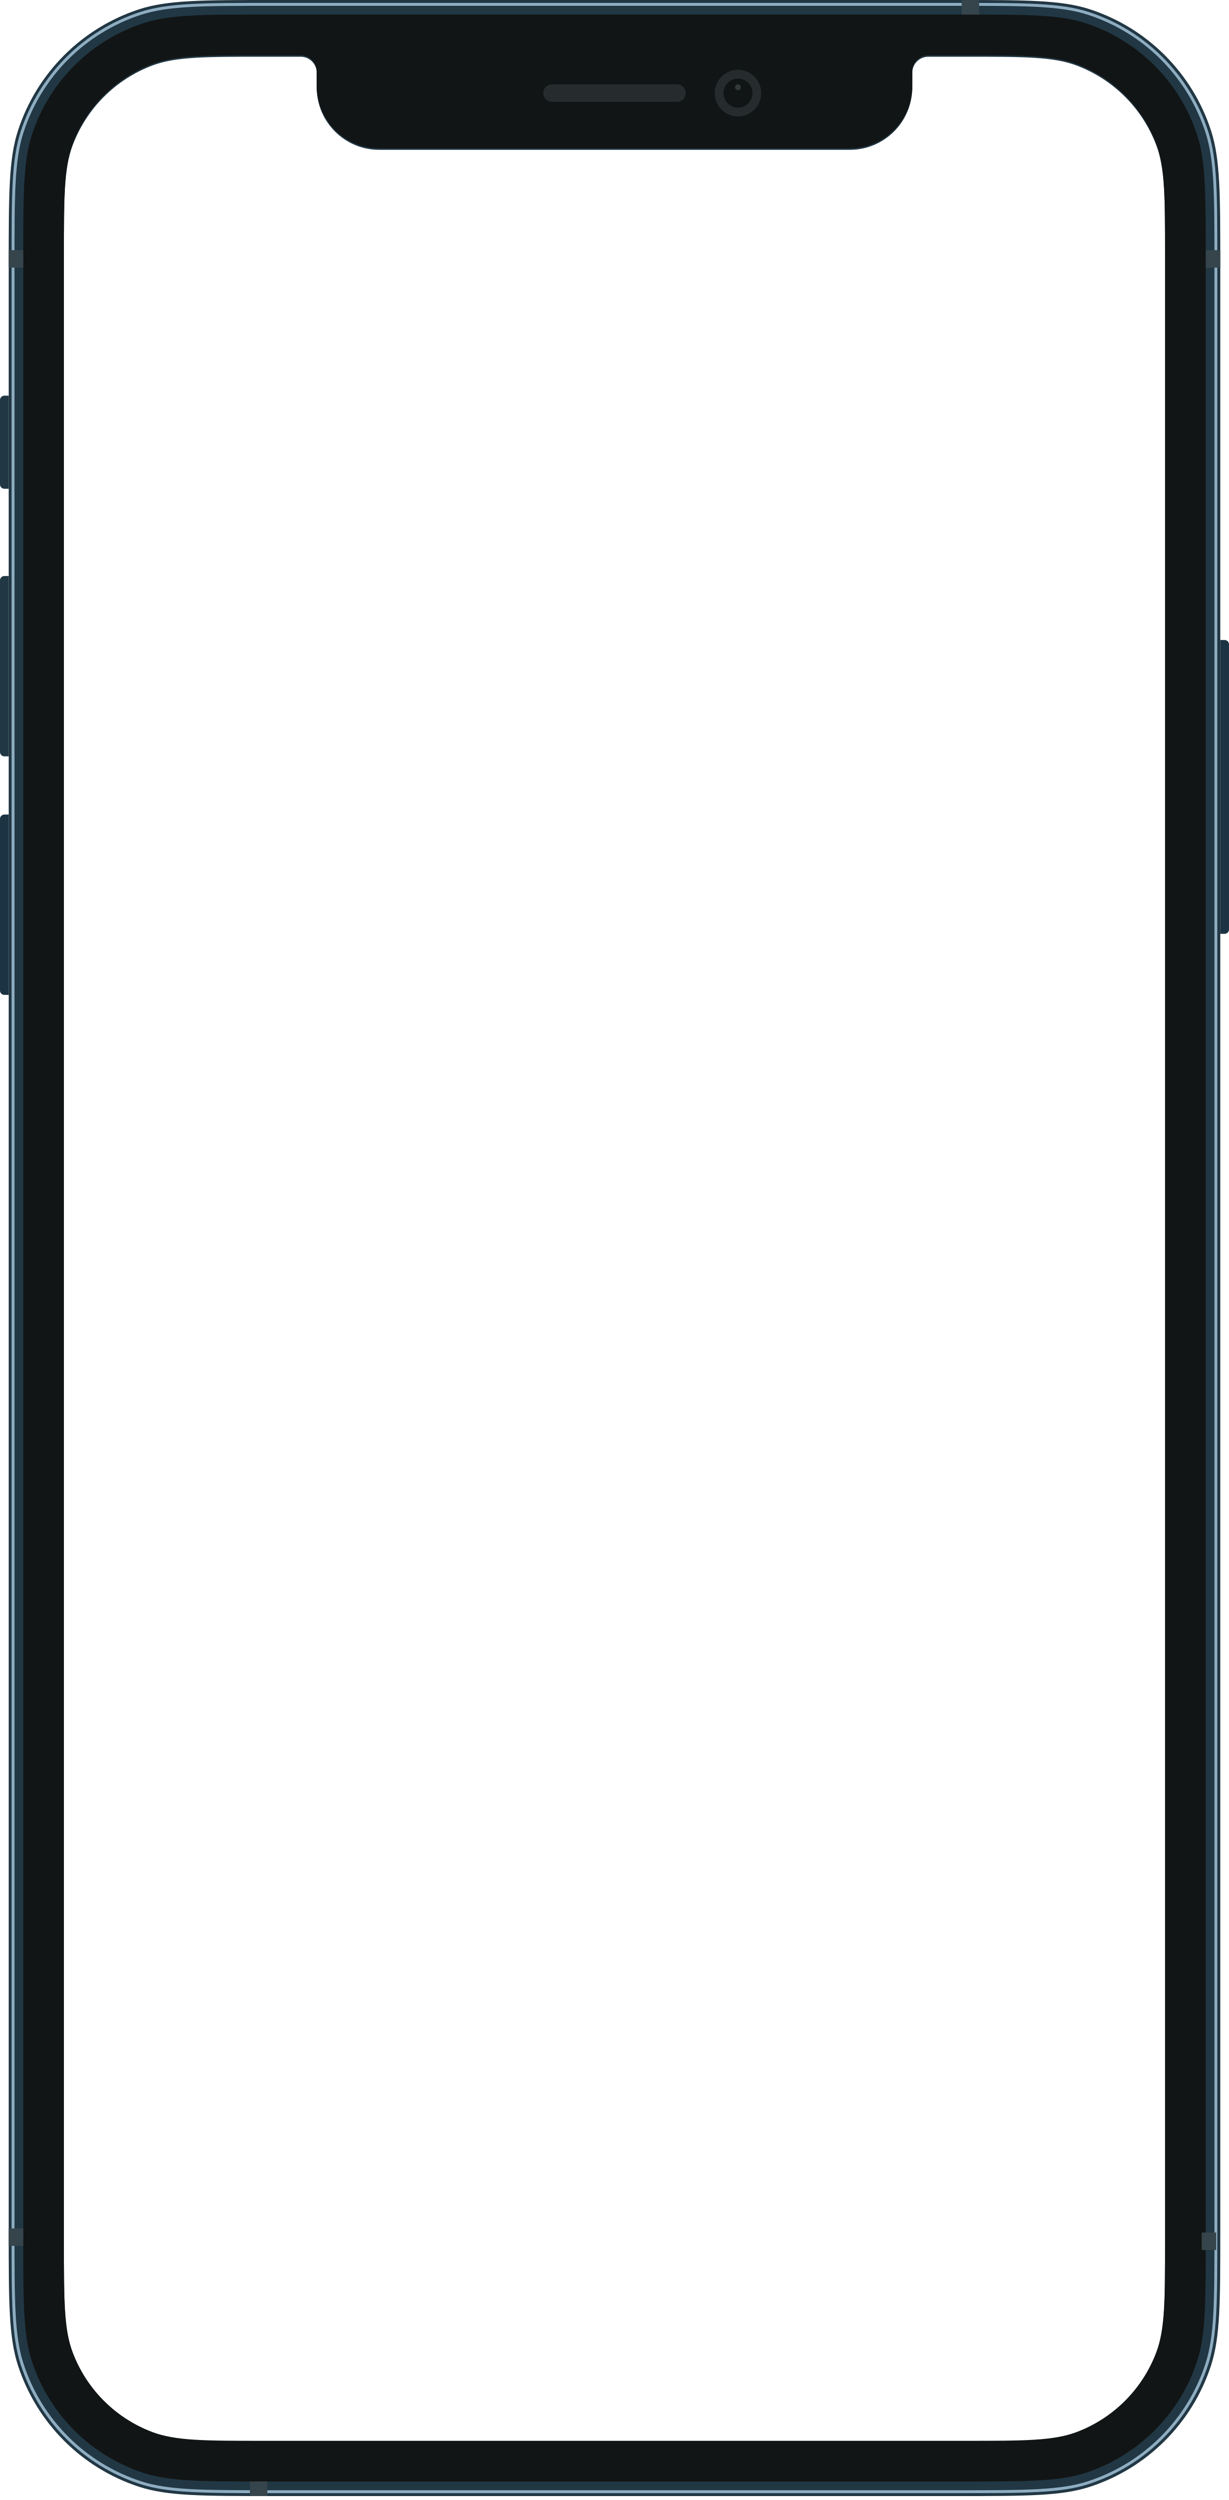 <?xml version="1.0" encoding="UTF-8"?>
<svg width="300" height="610" fill="none" version="1.1" viewBox="0 0 300 610" xmlns="http://www.w3.org/2000/svg" xmlns:xlink="http://www.w3.org/1999/xlink">
 <path d="m297.87 156.15h1.064c0.587 0 1.064 0.477 1.064 1.065v69.56c0 0.588-0.477 1.064-1.064 1.064h-1.064v-71.689z" fill="#1C3343"/>
 <path d="m2.128 242.74h-1.064c-0.588 0-1.064-0.476-1.064-1.064l3.658e-6 -41.878c5.1e-8 -0.588 0.476-1.065 1.064-1.065h1.064v44.007z" fill="#1C3343"/>
 <g fill="#213744">
  <path d="m2.128 184.54h-1.064c-0.588 0-1.064-0.477-1.064-1.065l3.658e-6 -41.877c5.1e-8 -0.588 0.476-1.065 1.064-1.065h1.064v44.007z"/>
  <path d="m2.128 119.25h-1.064c-0.588 0-1.064-0.477-1.064-1.065l1.798e-6 -20.584c5.1e-8 -0.588 0.476-1.065 1.064-1.065h1.064v22.713z"/>
  <path d="m66.664 0c-17.161 0-25.741-2.575e-4 -32.686 2.258-14.034 4.564-25.038 15.575-29.598 29.621-2.256 6.95-2.256 15.536-2.256 32.711v479.82c0 17.175-4.006e-4 25.763 2.256 32.713 4.56 14.045 15.563 25.057 29.598 29.621 6.944 2.258 15.525 2.258 32.686 2.258h166.67c17.16 0 25.742 1.8e-4 32.686-2.258 14.034-4.564 25.038-15.576 29.598-29.621 2.257-6.95 2.256-15.538 2.256-32.713v-479.82c0-17.174 0.001-25.761-2.256-32.711-4.56-14.046-15.564-25.057-29.598-29.621-6.944-2.258-15.526-2.258-32.686-2.258h-166.67zm-2.394 13.844h9.135c2.154 0 3.9 1.748 3.9 3.904v3.193l0.051-0.002-0.051 0.357c0 8.428 6.827 15.26 15.248 15.26h114.89c8.421 0 15.248-6.832 15.248-15.26l-0.051-0.357 0.051 0.002v-3.193c0-2.156 1.746-3.904 3.9-3.904h9.135c14.281 0 21.42 6.97e-4 27.115 2.154 8.951 3.385 16.018 10.456 19.4 19.414 2.152 5.699 2.15 12.845 2.15 27.137v484.62c0 14.292 0.002 21.438-2.15 27.137-3.382 8.958-10.449 16.031-19.4 19.416-5.695 2.153-12.834 2.152-27.115 2.152h-171.46c-14.281 0-21.421 6.6e-4 -27.115-2.152-8.951-3.385-16.018-10.458-19.4-19.416-2.152-5.699-2.15-12.845-2.15-27.137v-484.62c0-14.292-0.002-21.437 2.15-27.137 3.382-8.958 10.449-16.029 19.4-19.414 5.695-2.154 12.835-2.154 27.115-2.154z"/>
 </g>
 <path d="m233.61 1.421h-167.23c-16.952 0-25.26 0.009-31.963 2.189-13.602 4.423-24.267 15.096-28.687 28.71-2.178 6.709-2.187 15.023-2.187 31.989v480.38c0 16.965 0.009 25.28 2.187 31.989 4.42 13.613 15.084 24.286 28.687 28.71 6.704 2.179 15.011 2.188 31.963 2.188h167.23c16.952 0 25.26-9e-3 31.963-2.188 13.603-4.424 24.267-15.097 28.687-28.71 2.178-6.709 2.187-15.024 2.187-31.989v-480.38c0-16.966-9e-3 -25.28-2.187-31.989-4.42-13.614-15.084-24.287-28.687-28.71-6.703-2.18-15.011-2.189-31.963-2.189zm-228.56 30.679c-2.222 6.843-2.222 15.298-2.222 32.208v480.38c0 16.91 0 25.365 2.222 32.208 4.49 13.83 15.324 24.672 29.142 29.166 6.837 2.223 15.286 2.223 32.182 2.223h167.23c16.897 0 25.345 0 32.182-2.223 13.819-4.494 24.653-15.336 29.143-29.166 2.221-6.843 2.221-15.298 2.221-32.208v-480.38c0-16.91 0-25.365-2.221-32.208-4.49-13.83-15.324-24.672-29.143-29.166-6.837-2.223-15.285-2.223-32.182-2.223h-167.23c-16.897 0-25.345 0-32.182 2.223-13.818 4.494-24.652 15.336-29.142 29.166z" clip-rule="evenodd" fill="#8EADC1" fill-rule="evenodd"/>
 <path d="m65.248 3.551c-15.841 1e-7 -23.762-3.856e-4 -30.172 2.084-12.955 4.213-23.111 14.379-27.32 27.344-2.083 6.415-2.084 14.342-2.084 30.195v482.65c0 15.853 0.001 23.78 2.084 30.195 4.209 12.965 14.366 23.131 27.32 27.344 6.41 2.084 14.331 2.084 30.172 2.084h169.5c15.841 0 23.76 2e-5 30.17-2.084 12.955-4.213 23.11-14.379 27.32-27.344 2.082-6.415 2.082-14.342 2.082-30.195v-482.65c0-15.853-3e-5 -23.78-2.082-30.195-4.21-12.965-14.365-23.131-27.32-27.344-6.41-2.084-14.329-2.084-30.17-2.084h-169.5zm-0.979 9.938h9.135c2.154 0 3.9 1.748 3.9 3.904v3.193l0.051-0.002-0.051 0.357c-1e-6 8.428 6.827 15.26 15.248 15.26h114.89c8.421 0 15.248-6.832 15.248-15.26l-0.051-0.357 0.051 0.002v-3.193c0-2.156 1.746-3.904 3.9-3.904h9.135c14.281 0 21.42 6.97e-4 27.115 2.154 8.951 3.385 16.016 10.456 19.398 19.414 2.152 5.699 2.152 12.845 2.152 27.137v484.62c0 14.292-3.4e-4 21.438-2.152 27.137-3.382 8.958-10.447 16.031-19.398 19.416-5.695 2.153-12.834 2.152-27.115 2.152h-171.46c-14.281 0-21.421 6.6e-4 -27.115-2.152-8.951-3.385-16.018-10.458-19.4-19.416-2.152-5.699-2.152-12.845-2.152-27.137v-484.62c0-14.292 4.44e-4 -21.437 2.152-27.137 3.382-8.958 10.449-16.029 19.4-19.414 5.695-2.154 12.835-2.154 27.115-2.154z" fill="#121515"/>
 <g fill="#36454C">
  <rect x="234.75" width="4.255" height="3.549"/>
  <rect x="294.33" y="61.043" width="3.546" height="4.259"/>
  <rect x="2.127" y="61.043" width="3.546" height="4.259"/>
  <rect x="2.127" y="543.7" width="3.546" height="4.259"/>
  <rect x="293.33" y="544.7" width="3.546" height="4.259"/>
  <rect x="60.992" y="605.45" width="4.255" height="3.549"/>
 </g>
 <g clip-rule="evenodd" fill-rule="evenodd">
  <path d="m180.14 28.396c3.133 0 5.673-2.542 5.673-5.678 0-3.136-2.54-5.678-5.673-5.678-3.134 0-5.674 2.542-5.674 5.678 0 3.136 2.54 5.678 5.674 5.678z" fill="#262C2D"/>
  <path d="m180.14 26.266c1.958 0 3.546-1.589 3.546-3.549s-1.588-3.549-3.546-3.549c-1.959 0-3.546 1.589-3.546 3.549s1.587 3.549 3.546 3.549z" fill="#121515"/>
  <path d="m180.14 22.008c0.392 0 0.709-0.318 0.709-0.71s-0.317-0.71-0.709-0.71-0.709 0.318-0.709 0.71 0.317 0.71 0.709 0.71z" fill="#636F73" opacity=".4"/>
  <path d="m132.62 22.711c0-1.176 0.953-2.129 2.129-2.129h30.493c1.176 0 2.13 0.953 2.13 2.129s-0.954 2.129-2.13 2.129h-30.493c-1.176 0-2.129-0.953-2.129-2.129z" fill="#262C2D"/>
 </g>
</svg>

